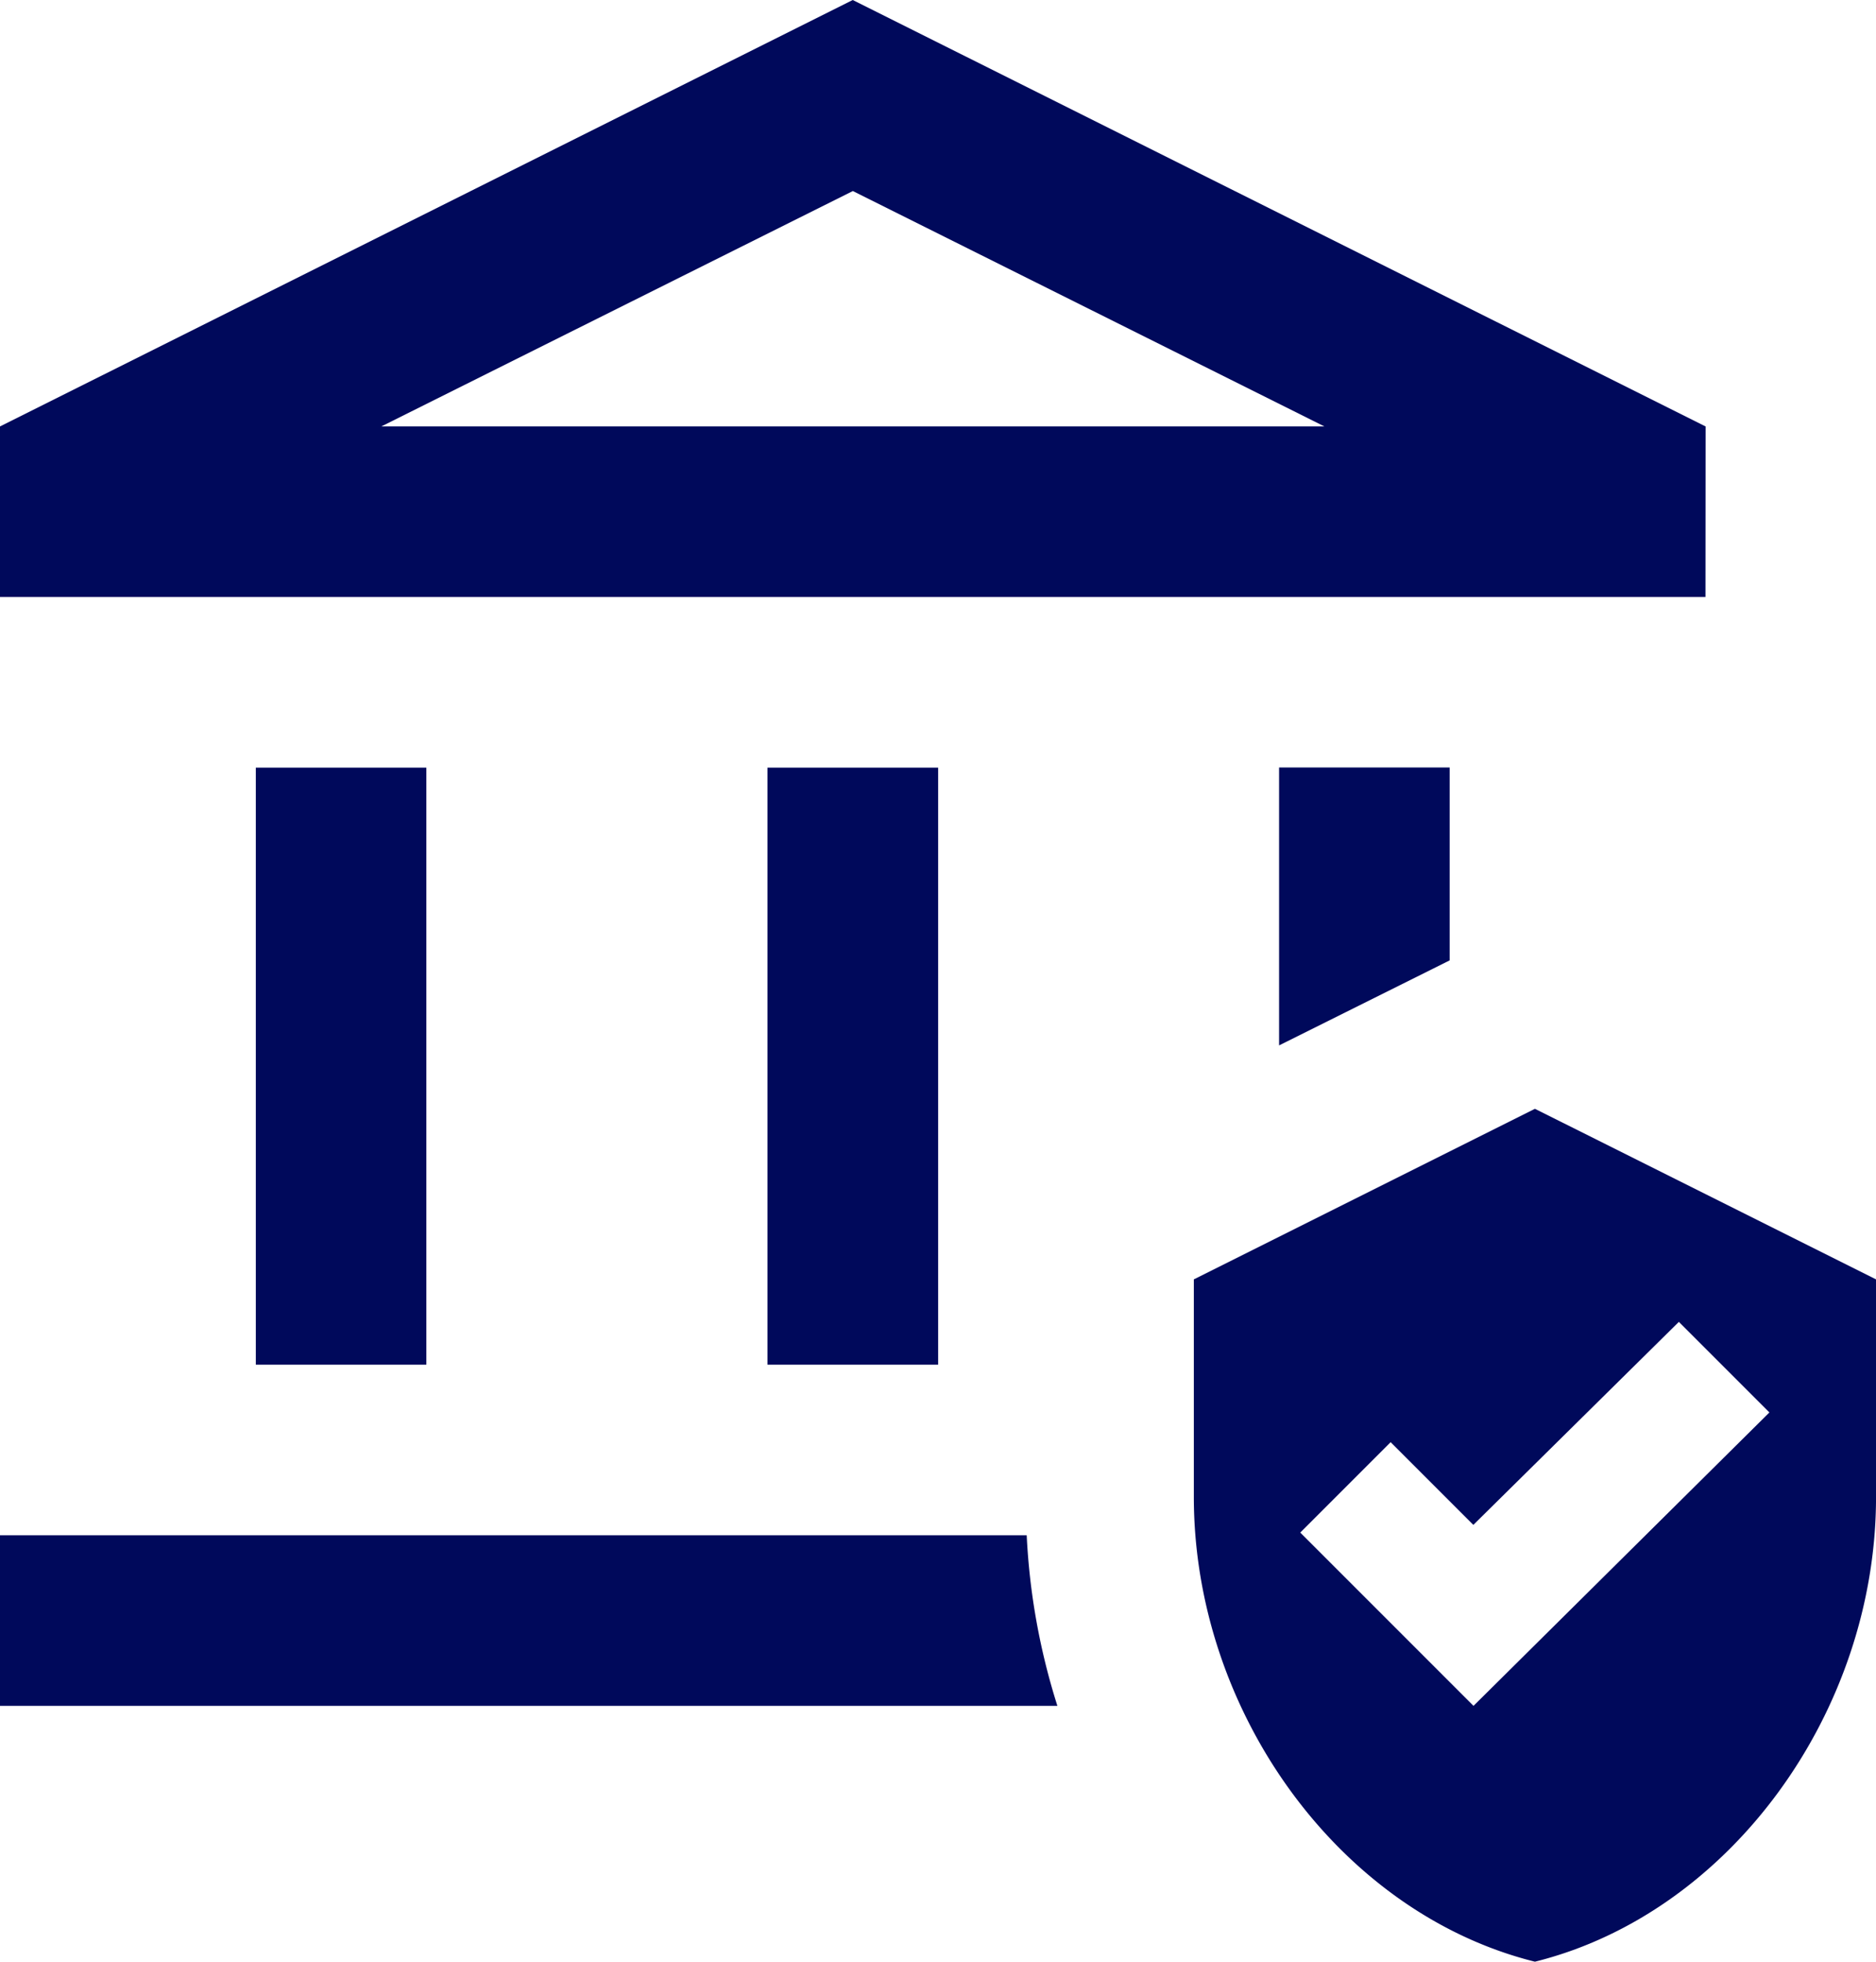 <svg xmlns="http://www.w3.org/2000/svg" width="57.391" height="60" viewBox="0 0 57.391 60">
  <path id="Icon_material-outline-assured-workload" data-name="Icon material-outline-assured-workload" d="M10.826,24.978h5.217V43.239H10.826Zm15.652,0H31.7V43.239H26.478Zm28.7-10.435L29.087,1.5,3,14.543v5.217H55.174Zm-40.513,0,14.426-7.2,14.426,7.2ZM3,48.457v5.217H35.348a20.469,20.469,0,0,1-.939-5.217ZM47.348,30.874v-5.9H42.13v8.5Zm2.609,4.539L39.522,40.63v6.652c0,6.574,4.461,12.73,10.435,14.217,5.974-1.487,10.435-7.643,10.435-14.217V40.63ZM48.078,53.674l-5.3-5.3,2.765-2.765,2.53,2.53,6.287-6.209L57.13,44.7Z" transform="translate(-3 -1.5)" fill="#00095b"/>
</svg>
